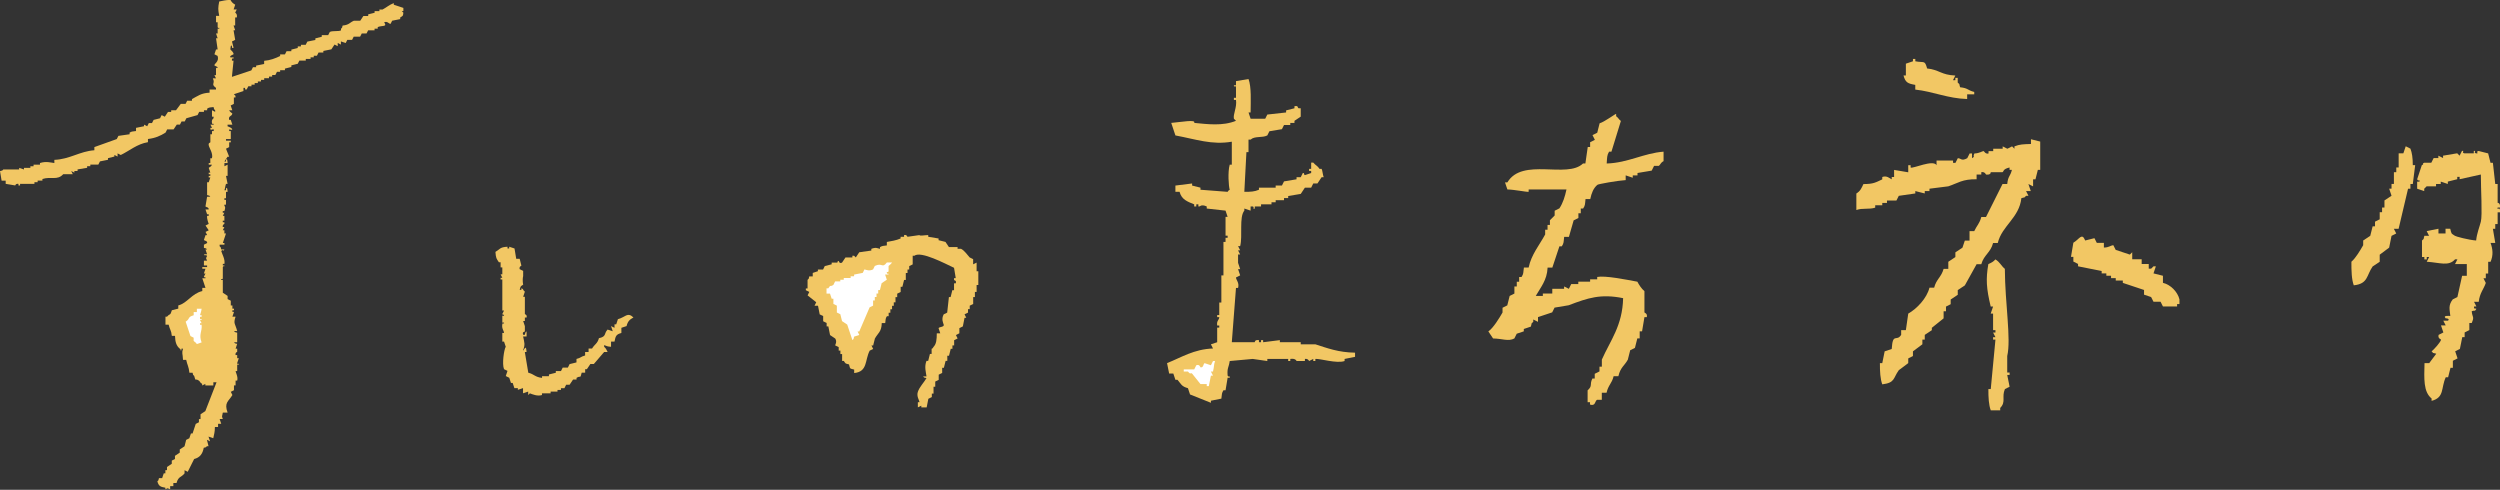 <?xml version="1.0" encoding="UTF-8"?>
<svg id="_レイヤー_2" data-name="レイヤー 2" xmlns="http://www.w3.org/2000/svg" width="526.61" height="103.17" viewBox="0 0 526.61 103.17">
  <rect x="0" y="0" width="526.61" height="103.17" fill="#333333" stroke="none"/>
  <defs>
    <style>
      .cls-1 {
        fill: #fff;
      }

      .cls-1, .cls-2 {
        fill-rule: evenodd;
        stroke-width: 0px;
      }

      .cls-2 {
        fill: #f2c764;
      }
    </style>
  </defs>
  <g id="_制作" data-name="制作">
    <g>
      <path class="cls-2" d="M48.89,16.18c1.35-.45,2.7-.9,4.05-1.35l.34-.67h.67v-.34l1.69-.34v-.67c1.24-.09,2.41-.54,3.37-1.01v-.34h1.01l.34-.67h1.01v-.34l1.35-.34v-.34h.67v-.34h1.01l.34-.67c.56-.11,1.12-.22,1.69-.34v-.34l1.35-.34v-.34h1.35l.34-.67c.53-.31,1.92-.06,2.36-.34v-.34c.38-.38.13,0,.34-.67,1.42-.14,1.48-.65,2.36-1.01h1.35l.67-1.01h1.01v-.34l1.35-.34v-.34h1.01v-.34h.67c.72-.37,1.5-1.05,2.36-1.35v.34l2.02.67v.67h-.34l.34.34c-.07.82-.18.66-.67,1.01v.34c-.56.11-1.12.22-1.69.34l-.34.67c-.43-.03-.6-.62-1.35-.34.74,1.05-.47.62-1.35,1.01v.34h-.67v.34h-1.35l-.34.67h-1.01l-.34.67h-1.35l-.34.67h-1.01l-.34.67-1.01-.34v.67l-.67-.34v.67c-.22-.11-.45-.22-.67-.34l-.67,1.01-1.69.34v.34h-1.01l-.34.67h-.67v.34h-.67v.34h-1.01v.34h-1.35l-.34.67-1.35.34v.34l-1.35.34v.34h-1.01v.34h-.67l-.34.67h-.67v.34h-.67v.34h-1.01v.34h-.67v.34h-.67v.34h-.67v.34h-.67v.34h-.67l-.34.67h-.34v-.34h-.34v.67l-2.02.67.34.34v.34h-.34v1.35l-.67.34.34,1.01h-.67c.16.37.65.62.67.67-.06.67-.88.43-.67,1.35h.34l.34,1.01h-1.01v.34c.39.2.81.26,1.01.67-.35.32-.72-.42-.67.34h.34v1.69h-1.01v.34h1.01v.34h-.34v1.01l-.67.34.67,1.69h-.34l-.67,1.01h.34v-.34c.29-.64.34.67.34.67h-.67v.67l.67-.34v2.36h-.34l.34,1.69h-.34c-.21.62-.15.87-.34,1.35h.34v-.34c.29-.64.34.67.34.67h-.34v1.35h-.34v.34h.34v1.01h-.34c-.08.5.4.17,0,1.35h-.34v.34h.34l-.34.67h.34v1.01h-.34v.34h.34v.34s-.44.15-.34.67h.34l-.34.67h.34v.67h.34c-.22.67-.45,1.35-.67,2.02h.34v.34h-1.01v.34c.38.38.13,0,.34.67h.67c-.4.64-.18-.23-.67.34.21.7.84,1.75.67,2.7h-.34v.34h.34c-.05.47-.23-.13-.34.34v2.36c-.11.46-.38-.14-.34.34h.34v2.7l1.01.67v.67l.67.34v1.01h.34v.67h.34v.34h-.34v.34h.34l-.34,1.01h.67c-.52,1.52-.06,1.46.34,3.03h-.67c.38.38,0,.13.67.34v2.02h-.67c.38.38,0,.13.67.34l-.34,1.01h.34v.67s-.46.15-.34.67h.34v.67h.34l-.34,1.01c.04.48.36-.14.34.34h-.34v1.35h-.34c-.03.18.58,1.24.34,2.02h-.34v1.01h-.34v1.01l-.67.34.34.67c-.81,1.36-1.79,1.58-1.01,3.71h-1.01c-.17,1.01-.27.56,0,1.35h-.67l.34,1.01h-.67v.67h-.67c0,1.13-.18,1.53-.34,2.36l-1.01-.34.34,1.01-.67-.34c.11.45.22.9.34,1.35h-.34c-.38.38,0,.13-.67.34-.23,1.27-.81,2.06-2.02,2.36-.45.9-.9,1.8-1.35,2.7l-.67-.34v.67c-.68.87-1.29.58-1.69,2.02h-.67v.67h-.67v.67c-.71-.24-.31-.35-1.01,0v-.34c-1.06-.19-1.41-.33-1.69-1.35.38-.38.13,0,.34-.67h.67l.34-1.01h.34v-.67h.34v-.67l1.01-.67v-.67l.67-.34v-.67l1.01-.67v-.67l1.01-.67.34-1.35.67-.34.34-1.01h.34c.22-.67.45-1.35.67-2.02l.67-.34v-.67h.34v-1.01l1.01-.67c.79-2.02,1.57-4.05,2.36-6.07h-.67v.67h-1.69v-.34l-.67.34v-.34c-.47-.24-.42-.49-.67-.67-.86-.62-.63.37-1.01-1.01-.38-.38-.13,0-.34-.67h-.67c-.1-1.19-.45-1.65-.67-2.7h-.67c-.07-1.43-.31-1.36,0-2.36h-.34v.34c-.47.08.09-.13-.34-.34-.72-.6-.97-1.39-1.01-2.7h-.67c-.11-1.19-.44-1.33-.67-2.36h-.67v-1.69h.34c.64-.78.62-.07,1.01-1.35l1.35-.34v-.67c1.9-.49,2.85-2.52,5.06-3.03v-.67h.67c-.22-.67-.45-1.35-.67-2.02h.67c.02-.48-.08.06-.34-.34l.34-.67h-.34l.34-1.01h-.67v-.34h1.01v-.34h-.67v-1.01h.67c-.27-.71-.31-.3,0-1.01-.57-.49-.25.29-.67-.34h.67l-.34-1.01h.34c-.38-.38,0-.13-.67-.34v-.67l.67-.34c.14-.49-.64-.49-.67-.67l.34-1.01h.34l-.34-.67.67-.34-.67-1.01.67-.34s-.42-1.05-.34-1.69h.34v-.34h-.34l-.34-1.01h.67c.07-.53-.61-.44-.67-.67l.34-2.02h.67c-.38-.38,0-.13-.67-.34v-2.7h.34l.34-1.01h-.34v-.34h.34v-.34h-.34v-.34h.34l-.34-1.01c.06-.11.53-.2.67-.67h-.67v-.34h.34v-1.01h.34c.29-.99-.56-2.15-.67-2.7-.13-.6.3-.55.34-.67v-1.69h.34v-.67h.34c.23-.72-.43-.12-.67-.34v-.34h.34l-.34-.67h.67c.11-.46-.24.13-.34-.34-.16-.74.34-1.01.34-1.01v-.34h-.34v-1.35l.67.34v-.34c-.38-.38-.13,0-.34-.67-.76.08-.89.04-1.35.34v.34h-.67v.34h-1.01l-.34.67-2.36.67-.34.67h-.67l-.34.67h-.67l-.67,1.01h-1.35l-.34.67c-1.09.69-2.17,1.17-3.71,1.35v.67c-2.31.38-3.92,1.84-5.73,2.7l-.67-.34v.67l-.67-.34v.34l-1.35.34v.34l-1.69.34-.34.67h-1.69v.34h-.67v.34l-2.02.34v.34h-.67v.34l-.67-.34.34.67h-2.02c-1.24,1.38-2.59.42-4.38,1.01v.34h-1.01v.34h-.67v.34h-3.03v.34h-.34v-.34c-.62-.07-.67.34-.67.34l-2.02-.34v-.67H.34l-.34-2.02c.73-.12.65-.33.67-.34h3.37v-.34l1.01.34v-.34h1.35v-.34h.67v-.34h1.35v-.34c1.31-.42,2.24-.09,3.03,0v-.67c3.21-.11,5.37-1.81,8.43-2.02v-.67c1.57-.56,3.15-1.12,4.72-1.69l.34-.67c.79-.11,1.57-.22,2.36-.34v-.34c.48-.29.58-.23,1.35-.34v-.67l1.69-.34v-.34l.67.34.34-.67h.67l.34-.67,1.35-.34.34-.67.67.34.67-1.01h.67v-.34h1.01c.34-.45.67-.9,1.01-1.35h1.01l.34-.67h1.01v-.34c1.21-.65,1.96-1.28,3.71-1.35v-.67h1.35v-.34c-1.19-.89-.07-.83-.67-2.02h.67l-.34-.67h.34v-1.35c.08-.47.29.14.34-.34l-.67-.34c-.09-.39,1.07-.79.67-2.02l-.67-.34.34-1.01h.34c-.11-.79-.22-1.57-.34-2.36h.34l-.34-1.01h.34v-1.01h.34c.07-.47-.21.12-.34-.34v-1.01h-.34v-1.35h.67c-.26-1.37-.26-1.67,0-3.03.84-.15,1.24-.31,2.36-.34.3.52.49.71,1.01,1.01l-.34,1.01h.67l-.34.67s.52.26.34,1.01h-.34v1.69h-.34l.34,1.01h-.34l.34,2.02-.67.34.34,1.35h-.34v-.34c-.29-.64-.34.67-.34.67.18.18.73.67.67,1.01,0,.06-.94.33-.67.67h.67c.14.46-.12,0-.34.34v.34h.34c-.11,1.12-.22,2.25-.34,3.37Z"/>
      <path class="cls-2" d="M263.43,25.01h3.08l.44-.88c1.32-.15,2.64-.29,3.96-.44v-.44l1.76-.44v-.44c.89-.15.54.22.88.44h.44v1.76c-.44.29-.88.59-1.32.88v.44h-.88v.44h-1.32l-.44.88-2.64.44-.44.88c-1.08.56-2.65.07-3.52.88h-.44v2.64h-.44c-.15,2.79-.29,5.57-.44,8.36,1.37,0,2.12-.03,3.08-.44v-.44h3.52v-.44h1.32l.44-.88c.88-.15,1.76-.29,2.64-.44v-.44h.88l.44-.88c.62-.03-.07.08.44.44.44-.15.88-.29,1.32-.44v-.44h-.44v-.44h.44v-1.32h.44c.46.57.9.66,1.32,1.32h.44c.18.29.27,1.42.44,1.76h-.44l-.88,1.32h-.88l-.44.88h-1.32l-.88,1.32-2.64.44v.44h-.88v.44h-1.76v.44h-.88v.44h-2.2v.44h-1.32v.44c-.57.26.03-.34-.44-.44h-.44v.88l-1.32-.44v.44c-1.14,1.37-.32,5.36-.88,7.48h-.44l.44.88h-.44l.44.88h-.44v1.76l.44,1.32h-.44l.44,1.32-.88.44c.03.58.74,1.1.44,2.2h-.44c-.29,3.81-.59,7.63-.88,11.44h4.84s-.06-.58.88-.44v.44h.44v-.44h.44v.44l3.52-.44v.44h4.4v.44h3.08c2.55.81,4.84,1.71,8.36,1.76v.88l-2.2.44v.44c-1.65.59-5.22-.55-6.16-.44v.44h-.44v-.44l-.88.44s-.23-.56-.88-.44v.44h-1.76s-.19-.62-1.32-.44v.44h-.44v-.44h-4.4v.44l-3.08-.44c-1.61.15-3.23.29-4.84.44-.21,1.46-.58,1.39-.44,3.08.37.5.54-.17.44.44h-.44c-.15.88-.29,1.76-.44,2.64h-.44c-.38.63-.31.76-.44,1.76l-2.2.44v.44c-1.47-.59-2.93-1.17-4.4-1.76l-.44-1.32c-1.38-.37-1.42-.87-2.2-1.76h-.44l-.44-1.32h-.88l-.44-2.2c3.01-1.19,5.66-2.94,9.68-3.08l-.44-.88,1.32-.44v-3.08h.44v-.44h-.44c-.16-1.06.43-1.14.44-1.76h-.44v-.44h.44v-2.64h.44v-5.72h.44v-7.04h.44v-.88h.44v-.44h-.44v-3.96h.44c-.15-.44-.29-.88-.44-1.32-1.32-.15-2.64-.29-3.96-.44v-.44c-1.33-.58-1.31.13-1.76,0v-.44h-.44v.44h-.44v-.44c-1.4-.57-2.66-1-3.08-2.64h-.88v-1.32l3.52-.44v.44c.59.15,1.17.29,1.76.44v.44c1.91.15,3.81.29,5.72.44.37-.5-.06-.06.44-.44-.23-.68-.44-3.76,0-5.28h.44v-4.84c-4.21.72-7.49-.5-11.88-1.32l-.88-2.64c2.19-.18,5.26-.79,4.84,0,2.74.26,5.97.71,8.8-.44l-.44-.44c-.21-.92.68-2.44.44-3.96h-.44v-.44h.44v-2.2c-.09-.62-.46.18-.44-.44h.44v-.88l2.64-.44c.63,1.68.46,4.69.44,7.04h-.44l.44,1.32Z"/>
      <path class="cls-2" d="M43.83,42.15v.67c.14-.2.55-.05.34-.67h-.34Z"/>
      <path class="cls-2" d="M195.16,85.81h-1.09v-.36l-.73.36v-1.09h.36c-.09-.48-.67-1.25-.36-2.18.34-1.05,1.3-1.97,1.82-2.9-.73-.21-.31.04-.73-.36h.73c-.12-.91-.49-2.04,0-3.27h.36l.36-1.45h.36v-1.09c.12,0,.36-.24.36-.36.65-.63.72-1.6.73-2.9h.73l-.36-1.09c.12-.29,1.24-.21,1.09-.73-.09-.32-.57-1.17,0-2.18l.73-.36c.12-1.09.24-2.18.36-3.27h.36l.36-1.45h.36v-1.45h.36c.19-.69-.25-.51-.36-.73v-.36h.36l-.36-2.18c-1.87-.87-6.98-3.6-8.35-2.54h-.36v1.82l-.73.36v.73h-.36v.73h-.36v1.45h-.36l-.36,1.45h-.36v1.09l-.73.36v.73h-.36v1.09h-.36v.73h-.36v.73h-.36v.73h-.36v.73h-.36c-.33.5-.25.64-.36,1.45h-.73c-.04,1.87-.82,2.11-1.45,3.27l-.36,1.45h-.36l.36.73-.73.36c-1.06,2.02-.38,4.42-3.27,4.72v-.73c-1-.26-.81-.1-1.09-1.09-.87-.22-.67-.12-1.09-.73h-.36v-1.45h-.36v-.73h-.36v-.73l-.73-.36c-.06-.11.46-.72,0-1.45l-1.09-.73c-.12-.61-.24-1.21-.36-1.82h-.36v-.73l-.73-.36v-1.09l-.73-.36-.36-1.82h-.73l.36-.73c-.61-.48-1.21-.97-1.82-1.45l.36-.73-.73-.36v-.36h.36v-1.82c.41-.41.14,0,.36-.73h.73v-.73l1.09-.36v-.36h1.09l.36-.73,1.45-.36v-.36h1.09c.49-.16-.14-.27.36-.36.15.08.09.64.73.36l.73-1.09h1.45v-.36h.36l.36.36.73-1.09,2.54-.36v-.36c1.03-.38,1.2-.13,1.82,0v-.36c.53-.29.62-.26,1.45-.36v-.73c.96-.18,1.92-.31,2.9-.73v-.36h.73v-.36c.6-.15.65.35.73.36l2.54-.36c-.12.24,1.13.01,1.82,0v.36l2.18.36v.36l1.45.36.73,1.09h1.82v.36h.73c.77.41,1.24,1.2,1.82,1.82l.73.36v1.09l.73-.36v1.82h.36v2.9h-.36v1.45h-.36v1.09h-.36v1.45l-.73.36v.73h-.36v.73l-.73.36.36.73h-.36c-.12.61-.24,1.21-.36,1.82l-.73.36v1.09l-.73.36.36.73-.73.36v1.09h-.36v.73h-.36l-.36,1.45h-.36v1.09h-.36l-.36,1.45h-.36v1.09l-.73.36v1.09l-.73.36v1.09h-.36v1.45h-.36v.73l-.73.36c-.12.61-.24,1.21-.36,1.82Z"/>
      <path class="cls-1" d="M174.1,61.84h.73l.36,1.09h.36v1.09l.73.36v1.45l.73.36.36,1.45,1.09.73c.36,1.09.73,2.18,1.09,3.27.41-.41.14,0,.36-.73l1.09-.36-.36-.73h.36c.73-1.69,1.45-3.39,2.18-5.08l.73-.36v-1.09h.36v-.73h.36v-.73h.36v-.73h.36l.36-1.45c.36-.24.73-.48,1.09-.73l-.36-1.09h.73c-.08-.51-.26.14-.36-.36s.23.13.36-.36v-1.09s.56-.42.73-.73h-1.09c-1.03,1.34-.91-.05-2.54.73l-.36.73c-.8.4-1.41.1-1.82,0l-.36.73-1.82.36v.36h-.73v.36h-1.45v.36h-.73v.36h-1.09l-.36.73c-.74.5-.51-.16-1.09.73h-.36v1.09Z"/>
      <path class="cls-2" d="M108.38,52.34l.36,2.18h.73l.36,1.45s-.54.2-.36.73l.73.36v1.09c-.21.89,0,1.82,0,1.82-.62.41-.49.23-.73,1.09h.36v-.36c.52.23.27.42.73.73l-.36,1.09h.36v3.63c.02.09.51.11.36.73h-.36v.73h-.36l.36,1.09v1.09c-.15.21-.59.05-.36.73h.36c.21-.73-.04-.31.36-.73v1.09h-.73c.26,1.31.47,1.63,0,2.9.51-.02-.14-.28.36-.36.31-.69.36.73.36.73h-.36c.24,1.45.48,2.91.73,4.36,1.27.31,1.36.91,2.9,1.09v-.36h1.45v-.36l1.45-.36v-.36h1.09l.36-.73h1.09l.36-.73,1.45-.36v-.73c.99-.23.83-.48,1.82-.73v-.73h.73v-.73h.73c.52-.9,1.14-1.01,1.45-2.18,1.65-.36,1.01-.96,1.82-1.82l1.09.36-.36-1.09.73.36v-.73h.36l.36-1.09c1.55-.38,1.99-1.59,3.27-.36-.79.44-1.2.8-1.45,1.82l-1.09.36v1.09c-1.12.29-1.23.68-1.45,1.82h-.73v1.09c-.86-.07-.9-.15-1.45-.36v.36c.37.31.5.63.73,1.09h-.73l-2.18,2.54h-.73l-.73,1.09h-.36v.73h-.73c-.38,1.41-.11.5-1.09,1.09v.36h-.73l-.73,1.09h-.73l-.36.73h-.73v.36h-.73v.36h-1.45v.36h-1.82v.36c-.95.31-2.05-.17-2.54-.36l-.36.36v-.73l-1.09.36v-1.09l-1.09.36v-.36h-.73l-.36-1.09h-.36l-.36-1.09-.73-.36.36-1.09-.73-.36c-.46-1.1,0-4.16.36-4.72l-.36-1.09h-.36v-1.82h.36c-.02-.5-.53-.89-.36-1.82.09-.51.43.15.36-.36h-.36v-1.45h.36c.06-.51-.12.09-.36-.36l.36-.73h-.36v-6.54h-.36v-.36h.36l-.36-.73h.36v-1.45h-.36v-1.09h-.36c-.52-.75-.63-.86-.73-2.18.99-.58.89-1,2.54-1.09v.36h.36v-.36l1.09.36Z"/>
      <path class="cls-1" d="M41.47,65.07v.67h-.67v.67c-1.37.38-.67.69-1.69,1.35.34,1.01.67,2.02,1.01,3.03l.67.34v.67c.13.2.45.27.67.67l1.01-.34c-.66-1.71.16-2.28,0-3.71h-.34v-.34h.34l-.34-.67h.34c.08-.47-.26.13-.34-.34v-.34h.34v-.34h-.34s.3-.86.34-1.35h-1.01Z"/>
      <path class="cls-1" d="M255.51,76.06l-.44.88-1.32-.44c-.32.12-.19,1-.88.88-.03,0-.18-.72-.88-.44l-.44.88h-2.2v.44h.88c.62.77.51.15.88.44.59.73,1.17,1.47,1.76,2.2h1.32v.44h.44l.44-2.2h.44l-.44-.88h.44c.27-1.04.14-1.44.44-2.2h-.44Z"/>
      <path class="cls-2" d="M46.19,71.14h-.67l.34.34-.34.67h.34v-.34c.38-.38.13,0,.34-.67Z"/>
      <path class="cls-2" d="M128.72,70.13l-.36.73s1.05-.58.73-.73h-.36Z"/>
      <path class="cls-2" d="M45.85,74.51h-.67v.34h1.01v-1.35h-.34v1.01Z"/>
      <path class="cls-2" d="M45.52,75.19c-.08,1.18-.46,1.56.34,2.36,0-1.13.18-1.53.34-2.36h-.67Z"/>
      <path class="cls-2" d="M45.18,77.89v1.69h.67v-.67h-.34l.34-1.01h-.67Z"/>
      <path class="cls-2" d="M117.46,81.02c.21.15.05.59.73.36v-.36h-.73Z"/>
      <path class="cls-2" d="M405.92,14.42c2.58.26,2.95,1.37,5.96,1.49l-.5.99h.5v-.5h.5v.99c.57.57.2,0,.5.99,1.76.19,1.51.62,2.98.99v.5h-1.49v.99c-4.11-.12-7.14-1.58-10.93-1.99v-.99c-1.56-.28-2.08-.48-2.48-1.99h.5v-2.48l1.49-.5v-.5h.5v.5c1.92.37,1.97-.31,2.48,1.49Z"/>
      <path class="cls-2" d="M408.28,17.89v.99h-.5v-.5h-.5c.57-.57,0-.2.99-.5Z"/>
      <path class="cls-2" d="M505.24,48.19h-.99l.5.99-.99.5c-.17.83-.33,1.66-.5,2.48l-1.99,1.49v1.49c-.5.33-.99.66-1.49.99-1.33,1.9-.92,3.64-3.97,3.97-.46-1.21-.51-3.08-.5-4.97.94-.81,1.86-2.41,2.48-3.48v-.99l1.49-.99c.17-.66.33-1.32.5-1.99h.5v-.99l.99-.5v-1.49h.5v-.99h.5v-1.49l1.49-.99-.5-1.49h.5v-.99h.5v-2.48h.5v-.99h.5v-2.98h.99l.5-1.49.99.5c.35.93.49,1.94.5,3.48h.5c-.17,1.32-.33,2.65-.5,3.97h-.5v.99h-.5c-.66,2.81-1.32,5.63-1.99,8.44Z"/>
      <path class="cls-2" d="M524.11,32.3l.5,1.99h.5c.17,1.49.33,2.98.5,4.47h.5v3.97s.61-.04.5.99h-.5c-.14.69.38-.2.5.5v.5h-.5v2.48h-.5v.99h-.5c.17.99.33,1.99.5,2.98h-.99c.47,1.29.61,2.57,0,3.97h-.5v2.48h-.5v.99h-.5l.5.99c-.45,1.34-1.28,2.1-1.49,3.97h-.99l.5.99h-.5c.05.7-.16.24.5.5-.54.72,0,.16-.99.5.15,1.44.61,1.07,0,2.48h-.5v1.49l-.99.5v.99h-.5c-.17.83-.33,1.66-.5,2.48l-.99.5c.17.5.33.99.5,1.49l-.99.5v1.49h-.5l-.5,1.99h-.5c-1.04,2.29-.23,4.25-2.98,4.97v-.5c-1.75-1.41-1.57-4.19-1.49-7.45h.99c.5-.66.99-1.32,1.49-1.99-1-.28-.43.06-.99-.5.4-.26,2.02-2.05,1.99-2.48,0,0-.75-.26-.5-.99l.99-.5c-.17-.5-.33-.99-.5-1.49h.99l-.5-.99h.99c.5-.49-.5-.5-.5-.5-.69-.71.89-.47.99-.5-.13-1.36-.49-2.18.5-3.48l.99-.5c.33-1.49.66-2.98.99-4.47h.99v-2.48h-2.48l.5-.99h-.5c-1.34,1.51-3.12.7-5.96.5l.5-.99h-.5v.5h-.5v-.5h-.5v-3.48c.57-.57.2,0,.5-.99h.99l-.5-.99c.83-.17,1.66-.33,2.48-.5v.99h1.49v-.99h.99c.3,1.19.16.92.99,1.49.15.14,2.86.87,4.47.99.13-1.47.73-2.92.99-3.97.35-1.44-.01-6.9,0-9.93-1.49.33-2.98.66-4.47.99v-.5h-.5v.5c-.66.17-1.32.33-1.99.5v.5l-1.49-.5v.5h-.99v.5h-1.99l-.5.5v.5l-1.49-.5v-1.49h.5c.05-.7-.17.12-.5-.5.33-.99.66-1.99.99-2.98.65-.26-.14-.2.5-.5h1.49l.5-.99h.99v-.5l.99.5v-.5l2.98-.5.5.5.5-.99c.68-.18-.19.36.5.5h1.99v-.5c.69-.14-.2.39.5.5s-.2-.38.5-.5l1.99.5Z"/>
      <path class="cls-2" d="M427.77,29.32c.66.17,1.32.33,1.99.5v5.96h-.5l-.5,1.99h-.5v1.49l-.99-.5c.17.5.33.99.5,1.49h-.99l.5.99h-.5c-.57.57,0,.2-.99.5-.45,4.17-4.09,5.79-4.97,9.44h-.99c-.5,2.04-1.94,2.5-2.48,4.47h-.99c-.83,1.49-1.66,2.98-2.48,4.47l-1.49.99v.99c-.5.33-.99.66-1.49.99v.99l-.99.5v.99h-.5v1.49l-2.48,1.99v.5l-1.49.99v.99h-.5v.99c-.66.5-1.32.99-1.99,1.49v.99l-.99.5v.99c-.66.5-1.32.99-1.99,1.49-1.21,1.67-.75,2.65-3.48,2.98-.42-1.11-.51-2.7-.5-4.47h.5c.17-.83.33-1.66.5-2.48l1.49-.5c.22-3.57,1.02-1.42,1.99-2.98v-.99h.99c.17-1.16.33-2.32.5-3.48,1.8-1.01,3.92-3.23,4.47-5.46h.99c.44-1.79,1.51-2.2,1.99-3.97h.99v-1.49l1.49-.99v-.99l1.49-.99c.17-.5.33-.99.5-1.49h.99v-1.99h.99c.54-1.17,1.14-1.61,1.49-2.98h.99c1.16-2.32,2.32-4.64,3.48-6.95h.99c.19-1.76.62-1.51.99-2.98h-.5v-.5c-1.46.34-1.19.86-1.49.99h-2.48s.11.63-.99.5c0,0-.25-.65-.99-.5v.5h-.99v.99c-3.04-.04-3.9.81-5.96,1.49l-3.97.5v.5h-.99v.5l-1.99-.5v.5c-1.16.17-2.32.33-3.48.5l-.5.99h-1.99v.5h-.99v.5h-1.49v.5c-1.27.42-2.75.03-3.97.5v-3.48c.85-.54,1.05-1.06,1.49-1.99,2.13,0,2.56-.34,3.97-.99v-.5c.94-.35,1.53.26,1.99.5v-.5h.5v-1.49c.99.17,1.99.33,2.98.5v-1.49h.5v.5c.57.23,4.79-1.75,5.46-.5v-.99h3.48v.5h.5l.5-.99c.71,0,.73.69,1.99,0l.5-.99h.5v.99c.79-.54.07-.06.5-.99,1.19-.06,1.54-.49,1.99-.5,0,0,.37.68.99.5v-.5h.99v-.5h1.99v-.5l.99.5.99-.5.5.5v-.5c1.12-.45,1.9-.45,3.48-.5v-.99Z"/>
      <path class="cls-2" d="M439.19,50.67c.66-.17,1.32-.33,1.99-.5l.5.99h1.49v.99c1.16-.03,1.27-.41,1.99-.5l.5.99,2.98.99.5-.5v1.49h1.99v.99h1.49v.99h.5c.09-.08.5-.5.5-.5h.5l-.5,1.49c.66.17,1.32.33,1.99.5v1.49c1.6.37,3.09,1.89,3.48,3.48v.99h-.5v.5h-2.98l-.5-.99h-1.49l-.5-.99-1.49-.5v-.99c-1.49-.5-2.98-.99-4.47-1.49v-.5h-1.49v-.5h-.99v-.5h-.99v-.5h-.99v-.5c-1.66-.33-3.31-.66-4.97-.99v-.5l-.99-.5v-.99h-.5l.5-2.98c1.29-.75,1.79-2.18,2.48-.5Z"/>
      <path class="cls-2" d="M420.32,54.64c.96.57,1.18,1.33,1.99,1.99.03,7.34,1.35,14.73.5,18.37v3.48h.5v.5h-.5l.5,2.48-.99.5c-.73,1.71.29,2.67-.99,3.97v.5h-1.99c-.42-1.11-.51-2.7-.5-4.47h.5c.33-3.48.66-6.95.99-10.43h-.5v-.5h.5l-.5-.99h.5v-.5h-.5v-3.48h-.5l.5-1.49h-.5c-.92-3.81-1.04-5.79-.5-8.94.64-.29,1.06-.49,1.49-.99Z"/>
      <path class="cls-2" d="M338.47,34.44c4.47-.14,7.81-2.19,11.95-2.49v1.99c-.64.33-.68.79-1,1h-1l-.5,1c-1,.17-1.99.33-2.99.5v.5h-1v.5c-.5-.17-1-.33-1.49-.5v1c-1.7.1-5.85.83-5.97,1-.82.7-1.23,1.72-1.49,2.99h-1c-.12,1.12-.05,1.31-.5,1.99h-.5v1h-.5v1l-1,.5c-.33,1.16-.66,2.32-1,3.48h-1c-.13,1.12-.05,1.31-.5,1.99h-.5c-.5,1.49-1,2.99-1.49,4.48h-1c-.1,2.66-1.5,4.2-2.49,5.97h1.49v-.5h1.99v-1h2.49v-.5l1,.5.5-1h1.49v-.5h2.49v-.5h1.49v-.5c1.73-.32,5.96.54,8.46,1,.37.7.89,1.5,1.49,1.99v4.48c.03.12.67.16.5,1h-.5c-.17,1-.33,1.99-.5,2.99h-.5v1.49h-.5l-.5,1.99-1,.5c-.17.66-.33,1.33-.5,1.99-.74,1.33-1.54,1.58-1.99,3.48h-1c-.38,1.57-1.11,1.82-1.49,3.48h-1v1.49h-1c-.46.2-.29,1.42-1.49,1v-.5h-.5v-2.49c1.12-1.03.35-1.12,1-2.49h.5v-1l1-.5v-1h.5v-1.49c1.79-4.04,4.35-7.15,4.48-12.94-4.72-.96-7.42-.05-11.45,1.49-1,.17-1.99.33-2.99.5l-.5,1c-1,.33-1.99.66-2.99,1v1l-1-.5v.5c-.57.57-.2,0-.5,1l-1.49.5v.5l-1.49.5-.5,1c-1.28.68-2.56.02-4.48,0-.33-.5-.66-1-1-1.49,1.02-.67,2.37-2.89,2.99-3.98v-1l1-.5c.17-.66.33-1.33.5-1.99l1-.5v-1.49h.5v-1h.5v-1h.5c.45-.69.35-.87.5-1.99h1c.53-2.69,2.34-4.84,3.48-6.97v-1h.5v-1h.5v-1l1-1v-1l1-.5c.77-1.17,1.16-2.47,1.49-3.98h-7.97v.5c-.41.06-3.13-.49-4.48-.5-.17-.5-.33-1-.5-1.49h.5c3.17-5.31,12.59-.72,15.93-3.98h.5c.17-1.16.33-2.32.5-3.48h.5v-1l1-.5-.5-1,1-.5.5-1.99c.97-.26,3.33-2.01,3.48-1.99v.5c.51.38.49.61,1,1-.66,2.16-1.33,4.31-1.99,6.47h-.5c-.46.76-.4,1.21-.5,2.49Z"/>
    </g>
  </g>
</svg>